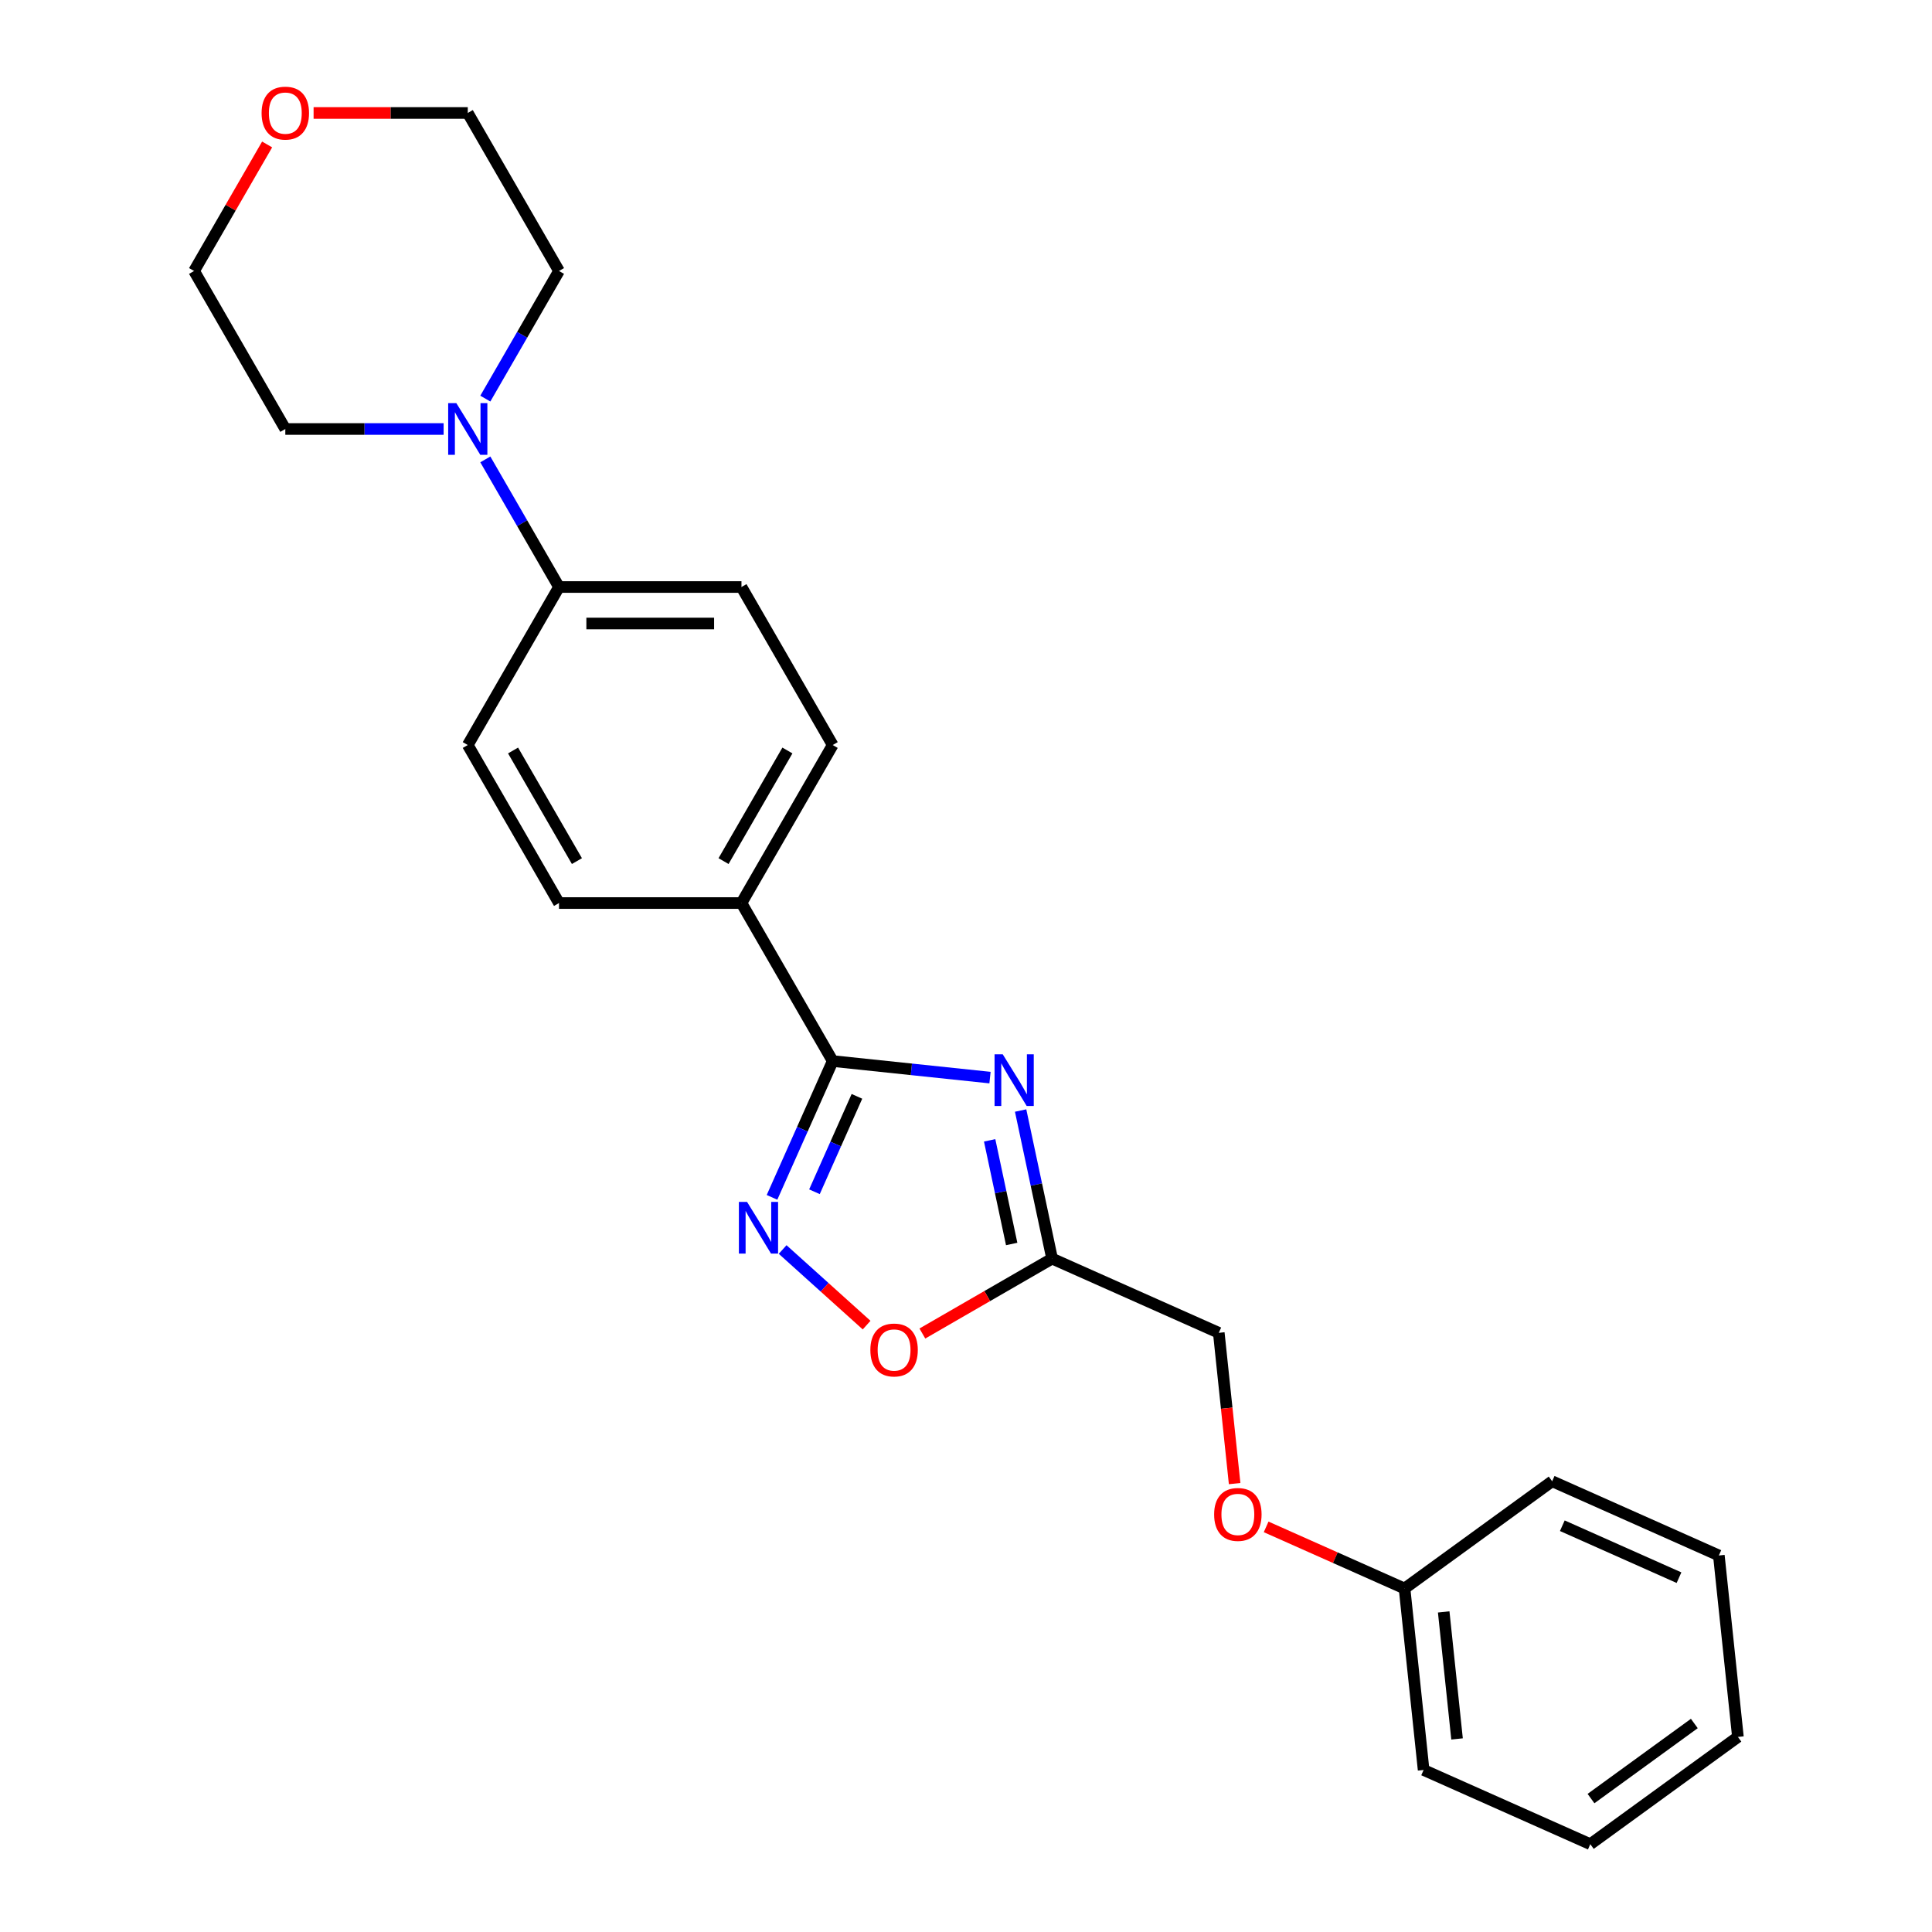 <?xml version='1.0' encoding='iso-8859-1'?>
<svg version='1.1' baseProfile='full'
              xmlns='http://www.w3.org/2000/svg'
                      xmlns:rdkit='http://www.rdkit.org/xml'
                      xmlns:xlink='http://www.w3.org/1999/xlink'
                  xml:space='preserve'
width='1000px' height='1000px' viewBox='0 0 1000 1000'>
<!-- END OF HEADER -->
<rect style='opacity:1.0;fill:#FFFFFF;stroke:none' width='1000' height='1000' x='0' y='0'> </rect>
<path class='bond-0' d='M 512.424,557.764 L 471.714,553.485' style='fill:none;fill-rule:evenodd;stroke:#0000FF;stroke-width:6px;stroke-linecap:butt;stroke-linejoin:miter;stroke-opacity:1' />
<path class='bond-0' d='M 471.714,553.485 L 431.003,549.206' style='fill:none;fill-rule:evenodd;stroke:#000000;stroke-width:6px;stroke-linecap:butt;stroke-linejoin:miter;stroke-opacity:1' />
<path class='bond-2' d='M 528.272,574.812 L 536.418,613.134' style='fill:none;fill-rule:evenodd;stroke:#0000FF;stroke-width:6px;stroke-linecap:butt;stroke-linejoin:miter;stroke-opacity:1' />
<path class='bond-2' d='M 536.418,613.134 L 544.564,651.456' style='fill:none;fill-rule:evenodd;stroke:#000000;stroke-width:6px;stroke-linecap:butt;stroke-linejoin:miter;stroke-opacity:1' />
<path class='bond-2' d='M 512.24,590.236 L 517.942,617.061' style='fill:none;fill-rule:evenodd;stroke:#0000FF;stroke-width:6px;stroke-linecap:butt;stroke-linejoin:miter;stroke-opacity:1' />
<path class='bond-2' d='M 517.942,617.061 L 523.644,643.887' style='fill:none;fill-rule:evenodd;stroke:#000000;stroke-width:6px;stroke-linecap:butt;stroke-linejoin:miter;stroke-opacity:1' />
<path class='bond-1' d='M 431.003,549.206 L 415.299,584.478' style='fill:none;fill-rule:evenodd;stroke:#000000;stroke-width:6px;stroke-linecap:butt;stroke-linejoin:miter;stroke-opacity:1' />
<path class='bond-1' d='M 415.299,584.478 L 399.595,619.749' style='fill:none;fill-rule:evenodd;stroke:#0000FF;stroke-width:6px;stroke-linecap:butt;stroke-linejoin:miter;stroke-opacity:1' />
<path class='bond-1' d='M 443.547,567.47 L 432.555,592.16' style='fill:none;fill-rule:evenodd;stroke:#000000;stroke-width:6px;stroke-linecap:butt;stroke-linejoin:miter;stroke-opacity:1' />
<path class='bond-1' d='M 432.555,592.16 L 421.562,616.85' style='fill:none;fill-rule:evenodd;stroke:#0000FF;stroke-width:6px;stroke-linecap:butt;stroke-linejoin:miter;stroke-opacity:1' />
<path class='bond-5' d='M 431.003,549.206 L 383.782,467.417' style='fill:none;fill-rule:evenodd;stroke:#000000;stroke-width:6px;stroke-linecap:butt;stroke-linejoin:miter;stroke-opacity:1' />
<path class='bond-24' d='M 405.094,646.742 L 426.825,666.309' style='fill:none;fill-rule:evenodd;stroke:#0000FF;stroke-width:6px;stroke-linecap:butt;stroke-linejoin:miter;stroke-opacity:1' />
<path class='bond-24' d='M 426.825,666.309 L 448.556,685.876' style='fill:none;fill-rule:evenodd;stroke:#FF0000;stroke-width:6px;stroke-linecap:butt;stroke-linejoin:miter;stroke-opacity:1' />
<path class='bond-3' d='M 544.564,651.456 L 510.988,670.841' style='fill:none;fill-rule:evenodd;stroke:#000000;stroke-width:6px;stroke-linecap:butt;stroke-linejoin:miter;stroke-opacity:1' />
<path class='bond-3' d='M 510.988,670.841 L 477.413,690.226' style='fill:none;fill-rule:evenodd;stroke:#FF0000;stroke-width:6px;stroke-linecap:butt;stroke-linejoin:miter;stroke-opacity:1' />
<path class='bond-11' d='M 544.564,651.456 L 630.841,689.87' style='fill:none;fill-rule:evenodd;stroke:#000000;stroke-width:6px;stroke-linecap:butt;stroke-linejoin:miter;stroke-opacity:1' />
<path class='bond-4' d='M 251.203,237.783 L 270.271,270.81' style='fill:none;fill-rule:evenodd;stroke:#0000FF;stroke-width:6px;stroke-linecap:butt;stroke-linejoin:miter;stroke-opacity:1' />
<path class='bond-4' d='M 270.271,270.81 L 289.34,303.838' style='fill:none;fill-rule:evenodd;stroke:#000000;stroke-width:6px;stroke-linecap:butt;stroke-linejoin:miter;stroke-opacity:1' />
<path class='bond-15' d='M 229.615,222.049 L 188.646,222.049' style='fill:none;fill-rule:evenodd;stroke:#0000FF;stroke-width:6px;stroke-linecap:butt;stroke-linejoin:miter;stroke-opacity:1' />
<path class='bond-15' d='M 188.646,222.049 L 147.677,222.049' style='fill:none;fill-rule:evenodd;stroke:#000000;stroke-width:6px;stroke-linecap:butt;stroke-linejoin:miter;stroke-opacity:1' />
<path class='bond-16' d='M 251.203,206.315 L 270.271,173.287' style='fill:none;fill-rule:evenodd;stroke:#0000FF;stroke-width:6px;stroke-linecap:butt;stroke-linejoin:miter;stroke-opacity:1' />
<path class='bond-16' d='M 270.271,173.287 L 289.34,140.259' style='fill:none;fill-rule:evenodd;stroke:#000000;stroke-width:6px;stroke-linecap:butt;stroke-linejoin:miter;stroke-opacity:1' />
<path class='bond-7' d='M 383.782,467.417 L 431.003,385.627' style='fill:none;fill-rule:evenodd;stroke:#000000;stroke-width:6px;stroke-linecap:butt;stroke-linejoin:miter;stroke-opacity:1' />
<path class='bond-7' d='M 374.507,445.704 L 407.562,388.452' style='fill:none;fill-rule:evenodd;stroke:#000000;stroke-width:6px;stroke-linecap:butt;stroke-linejoin:miter;stroke-opacity:1' />
<path class='bond-8' d='M 383.782,467.417 L 289.34,467.417' style='fill:none;fill-rule:evenodd;stroke:#000000;stroke-width:6px;stroke-linecap:butt;stroke-linejoin:miter;stroke-opacity:1' />
<path class='bond-6' d='M 289.34,303.838 L 242.119,385.627' style='fill:none;fill-rule:evenodd;stroke:#000000;stroke-width:6px;stroke-linecap:butt;stroke-linejoin:miter;stroke-opacity:1' />
<path class='bond-25' d='M 289.34,303.838 L 383.782,303.838' style='fill:none;fill-rule:evenodd;stroke:#000000;stroke-width:6px;stroke-linecap:butt;stroke-linejoin:miter;stroke-opacity:1' />
<path class='bond-25' d='M 303.506,322.727 L 369.616,322.727' style='fill:none;fill-rule:evenodd;stroke:#000000;stroke-width:6px;stroke-linecap:butt;stroke-linejoin:miter;stroke-opacity:1' />
<path class='bond-9' d='M 431.003,385.627 L 383.782,303.838' style='fill:none;fill-rule:evenodd;stroke:#000000;stroke-width:6px;stroke-linecap:butt;stroke-linejoin:miter;stroke-opacity:1' />
<path class='bond-10' d='M 289.34,467.417 L 242.119,385.627' style='fill:none;fill-rule:evenodd;stroke:#000000;stroke-width:6px;stroke-linecap:butt;stroke-linejoin:miter;stroke-opacity:1' />
<path class='bond-10' d='M 298.615,445.704 L 265.56,388.452' style='fill:none;fill-rule:evenodd;stroke:#000000;stroke-width:6px;stroke-linecap:butt;stroke-linejoin:miter;stroke-opacity:1' />
<path class='bond-13' d='M 630.841,689.87 L 634.942,728.889' style='fill:none;fill-rule:evenodd;stroke:#000000;stroke-width:6px;stroke-linecap:butt;stroke-linejoin:miter;stroke-opacity:1' />
<path class='bond-13' d='M 634.942,728.889 L 639.043,767.909' style='fill:none;fill-rule:evenodd;stroke:#FF0000;stroke-width:6px;stroke-linecap:butt;stroke-linejoin:miter;stroke-opacity:1' />
<path class='bond-12' d='M 162.315,58.47 L 202.217,58.47' style='fill:none;fill-rule:evenodd;stroke:#FF0000;stroke-width:6px;stroke-linecap:butt;stroke-linejoin:miter;stroke-opacity:1' />
<path class='bond-12' d='M 202.217,58.47 L 242.119,58.47' style='fill:none;fill-rule:evenodd;stroke:#000000;stroke-width:6px;stroke-linecap:butt;stroke-linejoin:miter;stroke-opacity:1' />
<path class='bond-27' d='M 138.265,74.771 L 119.36,107.515' style='fill:none;fill-rule:evenodd;stroke:#FF0000;stroke-width:6px;stroke-linecap:butt;stroke-linejoin:miter;stroke-opacity:1' />
<path class='bond-27' d='M 119.36,107.515 L 100.455,140.259' style='fill:none;fill-rule:evenodd;stroke:#000000;stroke-width:6px;stroke-linecap:butt;stroke-linejoin:miter;stroke-opacity:1' />
<path class='bond-14' d='M 655.351,790.312 L 691.171,806.26' style='fill:none;fill-rule:evenodd;stroke:#FF0000;stroke-width:6px;stroke-linecap:butt;stroke-linejoin:miter;stroke-opacity:1' />
<path class='bond-14' d='M 691.171,806.26 L 726.99,822.208' style='fill:none;fill-rule:evenodd;stroke:#000000;stroke-width:6px;stroke-linecap:butt;stroke-linejoin:miter;stroke-opacity:1' />
<path class='bond-19' d='M 726.99,822.208 L 736.862,916.132' style='fill:none;fill-rule:evenodd;stroke:#000000;stroke-width:6px;stroke-linecap:butt;stroke-linejoin:miter;stroke-opacity:1' />
<path class='bond-19' d='M 747.256,834.322 L 754.166,900.069' style='fill:none;fill-rule:evenodd;stroke:#000000;stroke-width:6px;stroke-linecap:butt;stroke-linejoin:miter;stroke-opacity:1' />
<path class='bond-20' d='M 726.99,822.208 L 803.395,766.696' style='fill:none;fill-rule:evenodd;stroke:#000000;stroke-width:6px;stroke-linecap:butt;stroke-linejoin:miter;stroke-opacity:1' />
<path class='bond-17' d='M 147.677,222.049 L 100.455,140.259' style='fill:none;fill-rule:evenodd;stroke:#000000;stroke-width:6px;stroke-linecap:butt;stroke-linejoin:miter;stroke-opacity:1' />
<path class='bond-18' d='M 289.34,140.259 L 242.119,58.47' style='fill:none;fill-rule:evenodd;stroke:#000000;stroke-width:6px;stroke-linecap:butt;stroke-linejoin:miter;stroke-opacity:1' />
<path class='bond-21' d='M 736.862,916.132 L 823.139,954.545' style='fill:none;fill-rule:evenodd;stroke:#000000;stroke-width:6px;stroke-linecap:butt;stroke-linejoin:miter;stroke-opacity:1' />
<path class='bond-22' d='M 803.395,766.696 L 889.673,805.109' style='fill:none;fill-rule:evenodd;stroke:#000000;stroke-width:6px;stroke-linecap:butt;stroke-linejoin:miter;stroke-opacity:1' />
<path class='bond-22' d='M 808.654,789.713 L 869.048,816.602' style='fill:none;fill-rule:evenodd;stroke:#000000;stroke-width:6px;stroke-linecap:butt;stroke-linejoin:miter;stroke-opacity:1' />
<path class='bond-26' d='M 823.139,954.545 L 899.545,899.034' style='fill:none;fill-rule:evenodd;stroke:#000000;stroke-width:6px;stroke-linecap:butt;stroke-linejoin:miter;stroke-opacity:1' />
<path class='bond-26' d='M 823.498,930.938 L 876.981,892.079' style='fill:none;fill-rule:evenodd;stroke:#000000;stroke-width:6px;stroke-linecap:butt;stroke-linejoin:miter;stroke-opacity:1' />
<path class='bond-23' d='M 889.673,805.109 L 899.545,899.034' style='fill:none;fill-rule:evenodd;stroke:#000000;stroke-width:6px;stroke-linecap:butt;stroke-linejoin:miter;stroke-opacity:1' />
<path  class='atom-0' d='M 519.016 545.705
L 527.78 559.871
Q 528.649 561.269, 530.047 563.8
Q 531.445 566.331, 531.52 566.482
L 531.52 545.705
L 535.071 545.705
L 535.071 572.451
L 531.407 572.451
L 522 556.963
Q 520.905 555.149, 519.734 553.072
Q 518.6 550.994, 518.26 550.352
L 518.26 572.451
L 514.785 572.451
L 514.785 545.705
L 519.016 545.705
' fill='#0000FF'/>
<path  class='atom-2' d='M 386.678 622.11
L 395.442 636.277
Q 396.311 637.674, 397.709 640.206
Q 399.107 642.737, 399.182 642.888
L 399.182 622.11
L 402.733 622.11
L 402.733 648.856
L 399.069 648.856
L 389.662 633.368
Q 388.567 631.555, 387.396 629.477
Q 386.262 627.399, 385.922 626.757
L 385.922 648.856
L 382.447 648.856
L 382.447 622.11
L 386.678 622.11
' fill='#0000FF'/>
<path  class='atom-4' d='M 450.497 698.753
Q 450.497 692.331, 453.67 688.742
Q 456.843 685.153, 462.774 685.153
Q 468.705 685.153, 471.879 688.742
Q 475.052 692.331, 475.052 698.753
Q 475.052 705.251, 471.841 708.953
Q 468.63 712.617, 462.774 712.617
Q 456.881 712.617, 453.67 708.953
Q 450.497 705.289, 450.497 698.753
M 462.774 709.595
Q 466.854 709.595, 469.045 706.875
Q 471.274 704.117, 471.274 698.753
Q 471.274 693.502, 469.045 690.858
Q 466.854 688.176, 462.774 688.176
Q 458.694 688.176, 456.466 690.82
Q 454.275 693.464, 454.275 698.753
Q 454.275 704.155, 456.466 706.875
Q 458.694 709.595, 462.774 709.595
' fill='#FF0000'/>
<path  class='atom-5' d='M 236.207 208.676
L 244.971 222.842
Q 245.84 224.24, 247.238 226.771
Q 248.635 229.302, 248.711 229.453
L 248.711 208.676
L 252.262 208.676
L 252.262 235.422
L 248.598 235.422
L 239.191 219.933
Q 238.096 218.12, 236.924 216.042
Q 235.791 213.965, 235.451 213.322
L 235.451 235.422
L 231.976 235.422
L 231.976 208.676
L 236.207 208.676
' fill='#0000FF'/>
<path  class='atom-13' d='M 135.399 58.546
Q 135.399 52.124, 138.572 48.535
Q 141.746 44.946, 147.677 44.946
Q 153.608 44.946, 156.781 48.535
Q 159.954 52.124, 159.954 58.546
Q 159.954 65.043, 156.743 68.745
Q 153.532 72.41, 147.677 72.41
Q 141.783 72.41, 138.572 68.745
Q 135.399 65.081, 135.399 58.546
M 147.677 69.388
Q 151.756 69.388, 153.948 66.668
Q 156.176 63.91, 156.176 58.546
Q 156.176 53.295, 153.948 50.65
Q 151.756 47.968, 147.677 47.968
Q 143.597 47.968, 141.368 50.612
Q 139.177 53.257, 139.177 58.546
Q 139.177 63.948, 141.368 66.668
Q 143.597 69.388, 147.677 69.388
' fill='#FF0000'/>
<path  class='atom-14' d='M 628.435 783.87
Q 628.435 777.448, 631.609 773.859
Q 634.782 770.27, 640.713 770.27
Q 646.644 770.27, 649.817 773.859
Q 652.99 777.448, 652.99 783.87
Q 652.99 790.368, 649.779 794.07
Q 646.568 797.734, 640.713 797.734
Q 634.82 797.734, 631.609 794.07
Q 628.435 790.405, 628.435 783.87
M 640.713 794.712
Q 644.793 794.712, 646.984 791.992
Q 649.213 789.234, 649.213 783.87
Q 649.213 778.619, 646.984 775.975
Q 644.793 773.292, 640.713 773.292
Q 636.633 773.292, 634.404 775.937
Q 632.213 778.581, 632.213 783.87
Q 632.213 789.272, 634.404 791.992
Q 636.633 794.712, 640.713 794.712
' fill='#FF0000'/>
</svg>
